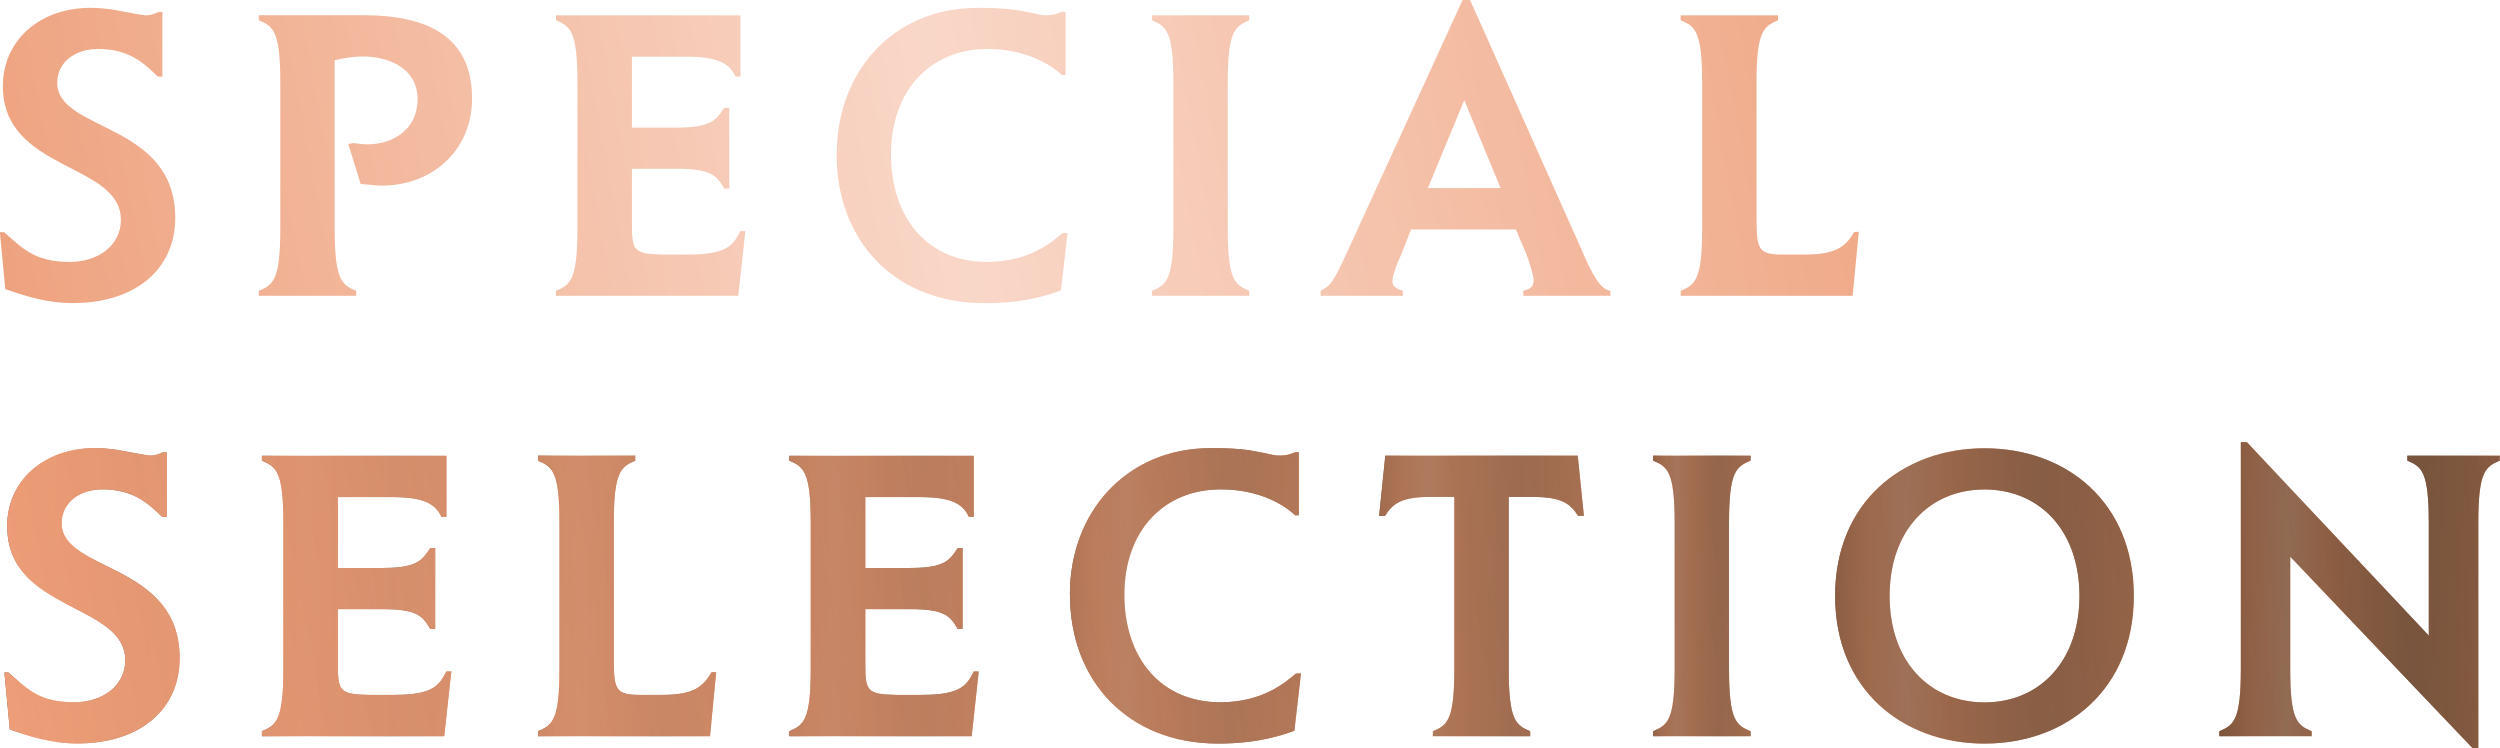 <?xml version="1.0" encoding="UTF-8"?>
<svg id="Capa_2" data-name="Capa 2" xmlns="http://www.w3.org/2000/svg" xmlns:xlink="http://www.w3.org/1999/xlink" viewBox="0 0 227.08 67.95">
  <defs>
    <style>
      .cls-1 {
        fill: url(#Degradado_sin_nombre_50);
      }

      .cls-1, .cls-2, .cls-3, .cls-4, .cls-5, .cls-6, .cls-7, .cls-8, .cls-9, .cls-10, .cls-11, .cls-12, .cls-13, .cls-14, .cls-15, .cls-16, .cls-17, .cls-18, .cls-19, .cls-20, .cls-21, .cls-22, .cls-23, .cls-24, .cls-25, .cls-26 {
        stroke-width: 0px;
      }

      .cls-27 {
        clip-path: url(#clippath);
      }

      .cls-2 {
        fill: none;
      }

      .cls-28 {
        fill: url(#Degradado_sin_nombre_7-3);
      }

      .cls-29 {
        fill: url(#Degradado_sin_nombre_7-9);
      }

      .cls-30 {
        fill: url(#Degradado_sin_nombre_7-6);
      }

      .cls-31 {
        clip-path: url(#clippath-1);
      }

      .cls-32 {
        clip-path: url(#clippath-4);
      }

      .cls-33 {
        clip-path: url(#clippath-3);
      }

      .cls-34 {
        clip-path: url(#clippath-2);
      }

      .cls-35 {
        clip-path: url(#clippath-7);
      }

      .cls-36 {
        clip-path: url(#clippath-8);
      }

      .cls-37 {
        clip-path: url(#clippath-6);
      }

      .cls-38 {
        clip-path: url(#clippath-5);
      }

      .cls-39 {
        clip-path: url(#clippath-9);
      }

      .cls-40 {
        clip-path: url(#clippath-14);
      }

      .cls-41 {
        clip-path: url(#clippath-13);
      }

      .cls-42 {
        clip-path: url(#clippath-12);
      }

      .cls-43 {
        clip-path: url(#clippath-10);
      }

      .cls-44 {
        clip-path: url(#clippath-15);
      }

      .cls-45 {
        clip-path: url(#clippath-11);
      }

      .cls-3 {
        fill: url(#Degradado_sin_nombre_7-14);
      }

      .cls-4 {
        fill: url(#Degradado_sin_nombre_7-13);
      }

      .cls-5 {
        fill: url(#Degradado_sin_nombre_7-11);
      }

      .cls-6 {
        fill: url(#Degradado_sin_nombre_7-10);
      }

      .cls-7 {
        fill: url(#Degradado_sin_nombre_7-26);
      }

      .cls-8 {
        fill: url(#Degradado_sin_nombre_7-20);
      }

      .cls-9 {
        fill: url(#Degradado_sin_nombre_7-17);
      }

      .cls-10 {
        fill: url(#Degradado_sin_nombre_7-16);
      }

      .cls-11 {
        fill: url(#Degradado_sin_nombre_7-19);
      }

      .cls-12 {
        fill: url(#Degradado_sin_nombre_7-23);
      }

      .cls-13 {
        fill: url(#Degradado_sin_nombre_7-22);
      }

      .cls-14 {
        fill: url(#Degradado_sin_nombre_7-25);
      }

      .cls-15 {
        fill: url(#Degradado_sin_nombre_50-7);
      }

      .cls-16 {
        fill: url(#Degradado_sin_nombre_50-6);
      }

      .cls-17 {
        fill: url(#Degradado_sin_nombre_50-5);
      }

      .cls-18 {
        fill: url(#Degradado_sin_nombre_50-4);
      }

      .cls-19 {
        fill: url(#Degradado_sin_nombre_50-2);
      }

      .cls-20 {
        fill: url(#Degradado_sin_nombre_50-3);
      }

      .cls-21, .cls-46 {
        fill: url(#Degradado_sin_nombre_7);
      }

      .cls-22 {
        fill: url(#Degradado_sin_nombre_7-7);
      }

      .cls-23 {
        fill: url(#Degradado_sin_nombre_7-4);
      }

      .cls-24 {
        fill: url(#Degradado_sin_nombre_7-5);
      }

      .cls-25 {
        fill: url(#Degradado_sin_nombre_7-2);
      }

      .cls-26 {
        fill: url(#Degradado_sin_nombre_7-8);
      }

      .cls-47 {
        fill: url(#Degradado_sin_nombre_7-12);
      }

      .cls-48 {
        fill: url(#Degradado_sin_nombre_7-15);
      }

      .cls-49 {
        fill: url(#Degradado_sin_nombre_7-21);
      }

      .cls-50 {
        fill: url(#Degradado_sin_nombre_7-18);
      }

      .cls-51 {
        fill: url(#Degradado_sin_nombre_7-24);
      }
    </style>
    <clipPath id="clippath">
      <path class="cls-2" d="m.26,7.83c0,7.76,10.72,6.93,10.72,12.14,0,2.36-2.1,3.82-4.65,3.82-3.34,0-4.42-1.39-5.96-2.7h-.38l.49,5.17c1.65.56,3.63,1.27,6.15,1.27,5.62,0,9.29-3.04,9.29-7.75,0-8.7-10.72-7.8-10.72-12.25,0-1.91,1.65-3.08,3.71-3.08,3,0,4.35,1.5,5.43,2.51h.41V1.09h-.37c-.3.15-.67.3-1.05.3-.45,0-1.2-.19-2.14-.34-.9-.19-1.91-.34-2.93-.34C3.49.71.26,3.75.26,7.83"/>
    </clipPath>
    <linearGradient id="Degradado_sin_nombre_50" data-name="Degradado sin nombre 50" x1="270.24" y1="186.78" x2="272.23" y2="186.78" gradientTransform="translate(-101210.96 69905.37) scale(374.18 -374.18)" gradientUnits="userSpaceOnUse">
      <stop offset="0" stop-color="#6c4932"/>
      <stop offset=".11" stop-color="#ed9d77"/>
      <stop offset=".24" stop-color="#f9d7c8"/>
      <stop offset=".38" stop-color="#ed9d77"/>
      <stop offset=".54" stop-color="#6c4932"/>
      <stop offset=".69" stop-color="#6c4932"/>
      <stop offset="1" stop-color="#ed9d77"/>
      <stop offset="1" stop-color="#6c4932"/>
    </linearGradient>
    <clipPath id="clippath-1">
      <path class="cls-2" d="m23.51,1.39v.45c1.31.56,1.95.98,1.95,5.66v13.26c0,4.68-.64,5.1-1.95,5.66v.45h8.84v-.45c-1.31-.56-1.95-.97-1.95-5.66V5.47c.83-.19,1.69-.34,2.51-.34,2.62,0,5.02,1.2,5.02,3.89s-2.17,4.09-4.57,4.09c-.41,0-.82-.07-1.24-.11l-.49.07,1.13,3.64c.64.04,1.28.15,1.91.15,4.61,0,8.21-3.22,8.21-7.91,0-5.58-3.97-7.57-9.86-7.57h-9.51Z"/>
    </clipPath>
    <linearGradient id="Degradado_sin_nombre_50-2" data-name="Degradado sin nombre 50" x1="270.24" y1="186.78" x2="272.23" y2="186.78" gradientTransform="translate(-101210.67 69902.68) scale(374.18 -374.18)" xlink:href="#Degradado_sin_nombre_50"/>
    <clipPath id="clippath-2">
      <path class="cls-2" d="m50.5,1.39v.45c1.31.56,1.95.98,1.95,5.66v13.26c0,4.68-.64,5.1-1.95,5.66v.45h16.56l.64-5.88h-.45c-.64,1.27-1.2,2.13-4.72,2.13h-2.32c-2.66-.04-2.81-.38-2.81-2.77v-5.02h4.12c3.15,0,3.59.67,4.27,1.8h.45v-7.34h-.45c-.71,1.01-1.05,1.8-4.27,1.8h-4.12v-6.44h4.95c2.77,0,3.89.56,4.46,1.8h.45V1.39h-16.75Z"/>
    </clipPath>
    <linearGradient id="Degradado_sin_nombre_50-3" data-name="Degradado sin nombre 50" x1="270.24" y1="186.77" x2="272.23" y2="186.77" gradientTransform="translate(-101210.47 69900.62) scale(374.18 -374.18)" xlink:href="#Degradado_sin_nombre_50"/>
    <clipPath id="clippath-3">
      <path class="cls-2" d="m75.99,14.02c0,7.83,5.24,13.52,13.45,13.52,3.71,0,5.88-.79,6.93-1.16l.6-5.21h-.45c-.97.82-3.04,2.62-6.86,2.62-5.47,0-8.73-4.08-8.73-9.78s3.48-9.56,8.77-9.56c3.45,0,5.73,1.39,6.75,2.36h.34V1.09h-.34c-.41.15-.71.3-1.46.3-.53,0-1.01-.19-1.91-.34-.86-.19-2.14-.34-4.23-.34-7.87,0-12.85,5.92-12.85,13.3"/>
    </clipPath>
    <linearGradient id="Degradado_sin_nombre_50-4" data-name="Degradado sin nombre 50" x1="270.24" y1="186.77" x2="272.23" y2="186.77" gradientTransform="translate(-101210.26 69898.29) scale(374.18 -374.18)" xlink:href="#Degradado_sin_nombre_50"/>
    <clipPath id="clippath-4">
      <path class="cls-2" d="m104.63,1.39v.45c1.31.56,1.95.98,1.95,5.66v13.26c0,4.68-.63,5.1-1.95,5.66v.45h8.84v-.45c-1.31-.56-1.95-.97-1.95-5.66V7.5c0-4.68.64-5.09,1.95-5.66v-.45h-8.84Z"/>
    </clipPath>
    <linearGradient id="Degradado_sin_nombre_50-5" data-name="Degradado sin nombre 50" x1="270.24" y1="186.76" x2="272.23" y2="186.76" gradientTransform="translate(-101210 69895.99) scale(374.18 -374.18)" xlink:href="#Degradado_sin_nombre_50"/>
    <clipPath id="clippath-5">
      <path class="cls-2" d="m133,9.1l3.3,7.98h-6.6l3.3-7.98Zm-.15-9.1l-10.45,22.82c-1.24,2.7-1.46,3.07-2.44,3.6v.45h7.46v-.45c-.86-.3-.94-.52-.94-.97,0-.41.45-1.61.79-2.32l.9-2.29h9.52l.97,2.29c.3.79.64,1.91.64,2.32,0,.56-.19.75-.94.97v.45h7.91v-.45c-.94-.11-1.72-1.68-2.55-3.6L133.53,0h-.68Z"/>
    </clipPath>
    <linearGradient id="Degradado_sin_nombre_50-6" data-name="Degradado sin nombre 50" x1="270.24" y1="186.76" x2="272.23" y2="186.76" gradientTransform="translate(-101209.46 69894.58) scale(374.18 -374.18)" xlink:href="#Degradado_sin_nombre_50"/>
    <clipPath id="clippath-6">
      <path class="cls-2" d="m152.66,1.39v.45c1.31.56,1.95.98,1.95,5.66v13.26c0,4.68-.64,5.1-1.95,5.66v.45h15.62l.56-5.81h-.41c-.78,1.31-1.61,2.06-4.46,2.06h-2.14c-2.28,0-2.28-.64-2.28-3.78V7.5c0-4.68.64-5.09,1.95-5.66v-.45h-8.84Z"/>
    </clipPath>
    <linearGradient id="Degradado_sin_nombre_50-7" data-name="Degradado sin nombre 50" x1="270.24" y1="186.75" x2="272.23" y2="186.75" gradientTransform="translate(-101208.99 69891.91) scale(374.18 -374.18)" xlink:href="#Degradado_sin_nombre_50"/>
    <linearGradient id="Degradado_sin_nombre_7" data-name="Degradado sin nombre 7" x1=".39" y1="54.13" x2="16.32" y2="54.13" gradientUnits="userSpaceOnUse">
      <stop offset="0" stop-color="#6c4932"/>
      <stop offset=".11" stop-color="#ed9d77"/>
      <stop offset=".24" stop-color="#f9d7c8"/>
      <stop offset=".38" stop-color="#ed9d77"/>
      <stop offset=".69" stop-color="#6c4932" stop-opacity=".8"/>
      <stop offset="1" stop-color="#ed9d77"/>
      <stop offset="1" stop-color="#6c4932"/>
    </linearGradient>
    <clipPath id="clippath-7">
      <path class="cls-21" d="m.66,47.83c0,7.76,10.72,6.93,10.72,12.14,0,2.36-2.1,3.82-4.65,3.82-3.34,0-4.42-1.39-5.96-2.7h-.37l.49,5.17c1.65.56,3.63,1.27,6.14,1.27,5.62,0,9.29-3.04,9.29-7.75,0-8.7-10.72-7.8-10.72-12.25,0-1.91,1.65-3.08,3.71-3.08,3,0,4.35,1.5,5.43,2.51h.41v-5.88h-.37c-.3.15-.67.3-1.05.3-.45,0-1.2-.19-2.14-.34-.9-.19-1.91-.34-2.92-.34-4.8,0-8.02,3.03-8.02,7.12"/>
    </clipPath>
    <linearGradient id="Degradado_sin_nombre_7-2" data-name="Degradado sin nombre 7" x1="269.71" y1="186.72" x2="271.71" y2="186.72" gradientTransform="translate(-101204.44 69921.88) scale(374.18 -374.18)" xlink:href="#Degradado_sin_nombre_7"/>
    <linearGradient id="Degradado_sin_nombre_7-3" data-name="Degradado sin nombre 7" x1="23.79" y1="54.13" x2="40.98" y2="54.13" xlink:href="#Degradado_sin_nombre_7"/>
    <linearGradient id="Degradado_sin_nombre_7-4" data-name="Degradado sin nombre 7" x1="23.79" y1="54.13" x2="40.98" y2="54.13" xlink:href="#Degradado_sin_nombre_7"/>
    <clipPath id="clippath-8">
      <path class="cls-23" d="m23.79,41.39v.45c1.31.56,1.95.98,1.95,5.66v13.26c0,4.68-.64,5.1-1.95,5.66v.45h16.56l.64-5.88h-.45c-.64,1.27-1.2,2.13-4.72,2.13h-2.32c-2.66-.04-2.81-.38-2.81-2.77v-5.02h4.12c3.15,0,3.6.67,4.27,1.8h.45v-7.34h-.45c-.71,1.01-1.05,1.8-4.27,1.8h-4.12v-6.44h4.95c2.77,0,3.89.56,4.46,1.8h.45v-5.55h-16.75Z"/>
    </clipPath>
    <linearGradient id="Degradado_sin_nombre_7-5" data-name="Degradado sin nombre 7" x1="269.71" y1="186.72" x2="271.71" y2="186.72" gradientTransform="translate(-101203.99 69919.97) scale(374.18 -374.18)" xlink:href="#Degradado_sin_nombre_7"/>
    <linearGradient id="Degradado_sin_nombre_7-6" data-name="Degradado sin nombre 7" x1="48.87" y1="54.13" x2="65.05" y2="54.13" xlink:href="#Degradado_sin_nombre_7"/>
    <linearGradient id="Degradado_sin_nombre_7-7" data-name="Degradado sin nombre 7" x1="48.87" y1="54.13" x2="65.05" y2="54.13" xlink:href="#Degradado_sin_nombre_7"/>
    <clipPath id="clippath-9">
      <path class="cls-22" d="m48.87,41.39v.45c1.31.56,1.95.98,1.95,5.66v13.26c0,4.68-.64,5.1-1.95,5.66v.45h15.62l.56-5.81h-.41c-.79,1.31-1.61,2.06-4.46,2.06h-2.14c-2.29,0-2.29-.64-2.29-3.78v-11.84c0-4.68.64-5.09,1.95-5.66v-.45h-8.84Z"/>
    </clipPath>
    <linearGradient id="Degradado_sin_nombre_7-8" data-name="Degradado sin nombre 7" x1="269.71" y1="186.71" x2="271.71" y2="186.71" gradientTransform="translate(-101203.48 69918.09) scale(374.18 -374.18)" xlink:href="#Degradado_sin_nombre_7"/>
    <linearGradient id="Degradado_sin_nombre_7-9" data-name="Degradado sin nombre 7" x1="71.69" y1="54.13" x2="88.9" y2="54.13" xlink:href="#Degradado_sin_nombre_7"/>
    <linearGradient id="Degradado_sin_nombre_7-10" data-name="Degradado sin nombre 7" x1="71.69" y1="54.13" x2="88.9" y2="54.13" xlink:href="#Degradado_sin_nombre_7"/>
    <clipPath id="clippath-10">
      <path class="cls-6" d="m71.69,41.39v.45c1.31.56,1.95.98,1.95,5.66v13.26c0,4.68-.64,5.1-1.95,5.66v.45h16.57l.64-5.88h-.45c-.64,1.27-1.2,2.13-4.72,2.13h-2.32c-2.66-.04-2.81-.38-2.81-2.77v-5.02h4.12c3.15,0,3.6.67,4.27,1.8h.45v-7.34h-.45c-.71,1.01-1.05,1.8-4.27,1.8h-4.12v-6.44h4.94c2.78,0,3.9.56,4.46,1.8h.45v-5.55h-16.75Z"/>
    </clipPath>
    <linearGradient id="Degradado_sin_nombre_7-11" data-name="Degradado sin nombre 7" x1="269.71" y1="186.71" x2="271.71" y2="186.71" gradientTransform="translate(-101203.19 69916.01) scale(374.18 -374.18)" xlink:href="#Degradado_sin_nombre_7"/>
    <linearGradient id="Degradado_sin_nombre_7-12" data-name="Degradado sin nombre 7" x1="97.19" x2="118.17" xlink:href="#Degradado_sin_nombre_7"/>
    <linearGradient id="Degradado_sin_nombre_7-13" data-name="Degradado sin nombre 7" x1="97.19" x2="118.17" xlink:href="#Degradado_sin_nombre_7"/>
    <clipPath id="clippath-11">
      <path class="cls-4" d="m97.19,54.02c0,7.83,5.24,13.52,13.45,13.52,3.71,0,5.88-.79,6.93-1.16l.6-5.21h-.45c-.97.82-3.04,2.62-6.86,2.62-5.47,0-8.73-4.08-8.73-9.78s3.48-9.56,8.77-9.56c3.45,0,5.73,1.39,6.74,2.36h.34v-5.73h-.34c-.41.15-.71.3-1.46.3-.53,0-1.01-.19-1.92-.34-.86-.19-2.13-.34-4.23-.34-7.86,0-12.85,5.92-12.85,13.3"/>
    </clipPath>
    <linearGradient id="Degradado_sin_nombre_7-14" data-name="Degradado sin nombre 7" x1="269.71" y1="186.7" x2="271.71" y2="186.7" gradientTransform="translate(-101202.61 69914.2) scale(374.18 -374.18)" xlink:href="#Degradado_sin_nombre_7"/>
    <linearGradient id="Degradado_sin_nombre_7-15" data-name="Degradado sin nombre 7" x1="125.27" y1="54.13" x2="143.85" y2="54.13" xlink:href="#Degradado_sin_nombre_7"/>
    <linearGradient id="Degradado_sin_nombre_7-16" data-name="Degradado sin nombre 7" x1="125.27" y1="54.13" x2="143.85" y2="54.13" xlink:href="#Degradado_sin_nombre_7"/>
    <clipPath id="clippath-12">
      <path class="cls-10" d="m125.83,41.39l-.56,5.47h.53c.68-1.09,1.46-1.72,4.05-1.72h2.25v15.62c0,4.68-.64,5.1-1.95,5.66v.45h8.84v-.45c-1.31-.56-1.95-.97-1.95-5.66v-15.62h2.25c2.59,0,3.37.64,4.05,1.72h.53l-.56-5.47h-17.46Z"/>
    </clipPath>
    <linearGradient id="Degradado_sin_nombre_7-17" data-name="Degradado sin nombre 7" x1="269.71" y1="186.69" x2="271.71" y2="186.69" gradientTransform="translate(-101202.53 69911) scale(374.18 -374.18)" xlink:href="#Degradado_sin_nombre_7"/>
    <linearGradient id="Degradado_sin_nombre_7-18" data-name="Degradado sin nombre 7" x1="150.16" y1="54.13" x2="159" y2="54.13" xlink:href="#Degradado_sin_nombre_7"/>
    <linearGradient id="Degradado_sin_nombre_7-19" data-name="Degradado sin nombre 7" x1="150.16" y1="54.13" x2="159" y2="54.13" xlink:href="#Degradado_sin_nombre_7"/>
    <clipPath id="clippath-13">
      <path class="cls-11" d="m150.16,41.39v.45c1.31.56,1.95.98,1.95,5.66v13.26c0,4.68-.64,5.1-1.95,5.66v.45h8.84v-.45c-1.31-.56-1.95-.97-1.95-5.66v-13.26c0-4.68.64-5.09,1.95-5.66v-.45h-8.84Z"/>
    </clipPath>
    <linearGradient id="Degradado_sin_nombre_7-20" data-name="Degradado sin nombre 7" x1="269.71" y1="186.69" x2="271.71" y2="186.69" gradientTransform="translate(-101202.49 69909.11) scale(374.18 -374.18)" xlink:href="#Degradado_sin_nombre_7"/>
    <linearGradient id="Degradado_sin_nombre_7-21" data-name="Degradado sin nombre 7" x1="166.69" x2="193.82" xlink:href="#Degradado_sin_nombre_7"/>
    <linearGradient id="Degradado_sin_nombre_7-22" data-name="Degradado sin nombre 7" x1="166.69" x2="193.82" xlink:href="#Degradado_sin_nombre_7"/>
    <clipPath id="clippath-14">
      <path class="cls-13" d="m171.64,54.13c0-5.92,3.6-9.67,8.62-9.67s8.62,3.75,8.62,9.67-3.6,9.67-8.62,9.67-8.62-3.74-8.62-9.67m-4.95,0c0,8.51,6.11,13.41,13.56,13.41s13.57-4.91,13.57-13.41-6.11-13.41-13.57-13.41-13.56,4.91-13.56,13.41"/>
    </clipPath>
    <linearGradient id="Degradado_sin_nombre_7-23" data-name="Degradado sin nombre 7" x1="269.71" y1="186.68" x2="271.71" y2="186.68" gradientTransform="translate(-101201.76 69907.43) scale(374.18 -374.18)" xlink:href="#Degradado_sin_nombre_7"/>
    <linearGradient id="Degradado_sin_nombre_7-24" data-name="Degradado sin nombre 7" x1="201.6" y1="54.05" x2="227.08" y2="54.05" xlink:href="#Degradado_sin_nombre_7"/>
    <linearGradient id="Degradado_sin_nombre_7-25" data-name="Degradado sin nombre 7" x1="201.6" y1="54.05" x2="227.08" y2="54.05" xlink:href="#Degradado_sin_nombre_7"/>
    <clipPath id="clippath-15">
      <path class="cls-14" d="m203.54,40.15v20.61c0,4.68-.64,5.1-1.95,5.66v.45h8.39v-.45c-1.31-.56-1.95-.97-1.95-5.66v-10.19l16.56,17.39h.52v-20.46c0-4.68.64-5.09,1.95-5.66v-.45h-8.4v.45c1.31.56,1.95.98,1.95,5.66v10.23l-16.52-17.57h-.56Z"/>
    </clipPath>
    <linearGradient id="Degradado_sin_nombre_7-26" data-name="Degradado sin nombre 7" x1="269.71" y1="186.68" x2="271.71" y2="186.68" gradientTransform="translate(-101201.32 69904.39) scale(374.18 -374.18)" xlink:href="#Degradado_sin_nombre_7"/>
  </defs>
  <g id="Capa_1-2" data-name="Capa 1">
    <g>
      <g class="cls-27">
        <rect class="cls-1" x="-2.18" y="-.45" width="20.28" height="29.16" transform="translate(-2.3 1.57) rotate(-9.85)"/>
      </g>
      <g class="cls-31">
        <rect class="cls-19" x="21.47" y="-.08" width="23.44" height="28.41" transform="translate(-1.93 5.89) rotate(-9.85)"/>
      </g>
      <g class="cls-34">
        <rect class="cls-20" x="48.45" y=".1" width="21.3" height="28.04" transform="translate(-1.55 10.32) rotate(-9.85)"/>
      </g>
      <g class="cls-33">
        <rect class="cls-18" x="73.85" y="-.88" width="25.26" height="30.02" transform="translate(-1.14 15) rotate(-9.85)"/>
      </g>
      <g class="cls-32">
        <rect class="cls-17" x="102.52" y=".82" width="13.07" height="26.61" transform="translate(-.81 18.86) rotate(-9.85)"/>
      </g>
      <g class="cls-38">
        <rect class="cls-16" x="117.86" y="-2.05" width="30.51" height="30.97" transform="translate(-.34 22.97) rotate(-9.85)"/>
      </g>
      <g class="cls-37">
        <rect class="cls-15" x="150.6" y=".19" width="20.3" height="27.87" transform="translate(-.05 27.7) rotate(-9.85)"/>
      </g>
      <g>
        <g>
          <path class="cls-46" d="m.66,47.83c0,7.76,10.72,6.93,10.72,12.14,0,2.36-2.1,3.82-4.65,3.82-3.34,0-4.42-1.39-5.96-2.7h-.37l.49,5.17c1.65.56,3.63,1.27,6.14,1.27,5.62,0,9.29-3.04,9.29-7.75,0-8.7-10.72-7.8-10.72-12.25,0-1.91,1.65-3.08,3.71-3.08,3,0,4.35,1.5,5.43,2.51h.41v-5.88h-.37c-.3.15-.67.3-1.05.3-.45,0-1.2-.19-2.14-.34-.9-.19-1.91-.34-2.92-.34-4.8,0-8.02,3.03-8.02,7.12"/>
          <g class="cls-35">
            <rect class="cls-25" x="-1.78" y="39.55" width="20.28" height="29.15" transform="translate(-9.13 2.23) rotate(-9.85)"/>
          </g>
        </g>
        <g>
          <path class="cls-28" d="m23.79,41.39v.45c1.31.56,1.95.98,1.95,5.66v13.26c0,4.68-.64,5.1-1.95,5.66v.45h16.56l.64-5.88h-.45c-.64,1.27-1.2,2.13-4.72,2.13h-2.32c-2.66-.04-2.81-.38-2.81-2.77v-5.02h4.12c3.15,0,3.6.67,4.27,1.8h.45v-7.34h-.45c-.71,1.01-1.05,1.8-4.27,1.8h-4.12v-6.44h4.95c2.77,0,3.89.56,4.46,1.8h.45v-5.55h-16.75Z"/>
          <g class="cls-36">
            <rect class="cls-24" x="21.74" y="40.1" width="21.3" height="28.04" transform="translate(-8.78 6.34) rotate(-9.85)"/>
          </g>
        </g>
        <g>
          <path class="cls-30" d="m48.87,41.39v.45c1.31.56,1.95.98,1.95,5.66v13.26c0,4.68-.64,5.1-1.95,5.66v.45h15.62l.56-5.81h-.41c-.79,1.31-1.61,2.06-4.46,2.06h-2.14c-2.29,0-2.29-.64-2.29-3.78v-11.84c0-4.68.64-5.09,1.95-5.66v-.45h-8.84Z"/>
          <g class="cls-39">
            <rect class="cls-26" x="46.81" y="40.19" width="20.3" height="27.87" transform="translate(-8.42 10.54) rotate(-9.85)"/>
          </g>
        </g>
        <g>
          <path class="cls-29" d="m71.69,41.39v.45c1.31.56,1.95.98,1.95,5.66v13.26c0,4.68-.64,5.1-1.95,5.66v.45h16.57l.64-5.88h-.45c-.64,1.27-1.2,2.13-4.72,2.13h-2.32c-2.66-.04-2.81-.38-2.81-2.77v-5.02h4.12c3.15,0,3.6.67,4.27,1.8h.45v-7.34h-.45c-.71,1.01-1.05,1.8-4.27,1.8h-4.12v-6.44h4.94c2.78,0,3.9.56,4.46,1.8h.45v-5.55h-16.75Z"/>
          <g class="cls-43">
            <rect class="cls-5" x="69.64" y="40.1" width="21.31" height="28.04" transform="translate(-8.07 14.53) rotate(-9.85)"/>
          </g>
        </g>
        <g>
          <path class="cls-47" d="m97.19,54.02c0,7.83,5.24,13.52,13.45,13.52,3.71,0,5.88-.79,6.93-1.16l.6-5.21h-.45c-.97.82-3.04,2.62-6.86,2.62-5.47,0-8.73-4.08-8.73-9.78s3.48-9.56,8.77-9.56c3.45,0,5.73,1.39,6.74,2.36h.34v-5.73h-.34c-.41.15-.71.3-1.46.3-.53,0-1.01-.19-1.92-.34-.86-.19-2.13-.34-4.23-.34-7.86,0-12.85,5.92-12.85,13.3"/>
          <g class="cls-45">
            <rect class="cls-3" x="95.05" y="39.12" width="25.26" height="30.02" transform="translate(-7.67 19.21) rotate(-9.85)"/>
          </g>
        </g>
        <g>
          <path class="cls-48" d="m125.83,41.39l-.56,5.47h.53c.68-1.09,1.46-1.72,4.05-1.72h2.25v15.62c0,4.68-.64,5.1-1.95,5.66v.45h8.84v-.45c-1.31-.56-1.95-.97-1.95-5.66v-15.62h2.25c2.59,0,3.37.64,4.05,1.72h.53l-.56-5.47h-17.46Z"/>
          <g class="cls-42">
            <rect class="cls-9" x="123.23" y="39.99" width="22.67" height="28.28" transform="translate(-7.27 23.81) rotate(-9.85)"/>
          </g>
        </g>
        <g>
          <path class="cls-50" d="m150.16,41.39v.45c1.31.56,1.95.98,1.95,5.66v13.26c0,4.68-.64,5.1-1.95,5.66v.45h8.84v-.45c-1.31-.56-1.95-.97-1.95-5.66v-13.26c0-4.68.64-5.09,1.95-5.66v-.45h-8.84Z"/>
          <g class="cls-41">
            <rect class="cls-8" x="148.05" y="40.82" width="13.07" height="26.61" transform="translate(-6.98 27.24) rotate(-9.85)"/>
          </g>
        </g>
        <g>
          <path class="cls-49" d="m171.64,54.13c0-5.92,3.6-9.67,8.62-9.67s8.62,3.75,8.62,9.67-3.6,9.67-8.62,9.67-8.62-3.74-8.62-9.67m-4.95,0c0,8.51,6.11,13.41,13.56,13.41s13.57-4.91,13.57-13.41-6.11-13.41-13.57-13.41-13.56,4.91-13.56,13.41"/>
          <g class="cls-40">
            <rect class="cls-12" x="164.6" y="38.59" width="31.32" height="31.07" transform="translate(-6.6 31.63) rotate(-9.85)"/>
          </g>
        </g>
        <g>
          <path class="cls-51" d="m203.54,40.15v20.61c0,4.68-.64,5.1-1.95,5.66v.45h8.39v-.45c-1.31-.56-1.95-.97-1.95-5.66v-10.19l16.56,17.39h.52v-20.46c0-4.68.64-5.09,1.95-5.66v-.45h-8.4v.45c1.31.56,1.95.98,1.95,5.66v10.23l-16.52-17.57h-.56Z"/>
          <g class="cls-44">
            <rect class="cls-7" x="199.41" y="38.18" width="29.86" height="31.75" transform="translate(-6.09 37.46) rotate(-9.85)"/>
          </g>
        </g>
      </g>
    </g>
  </g>
</svg>